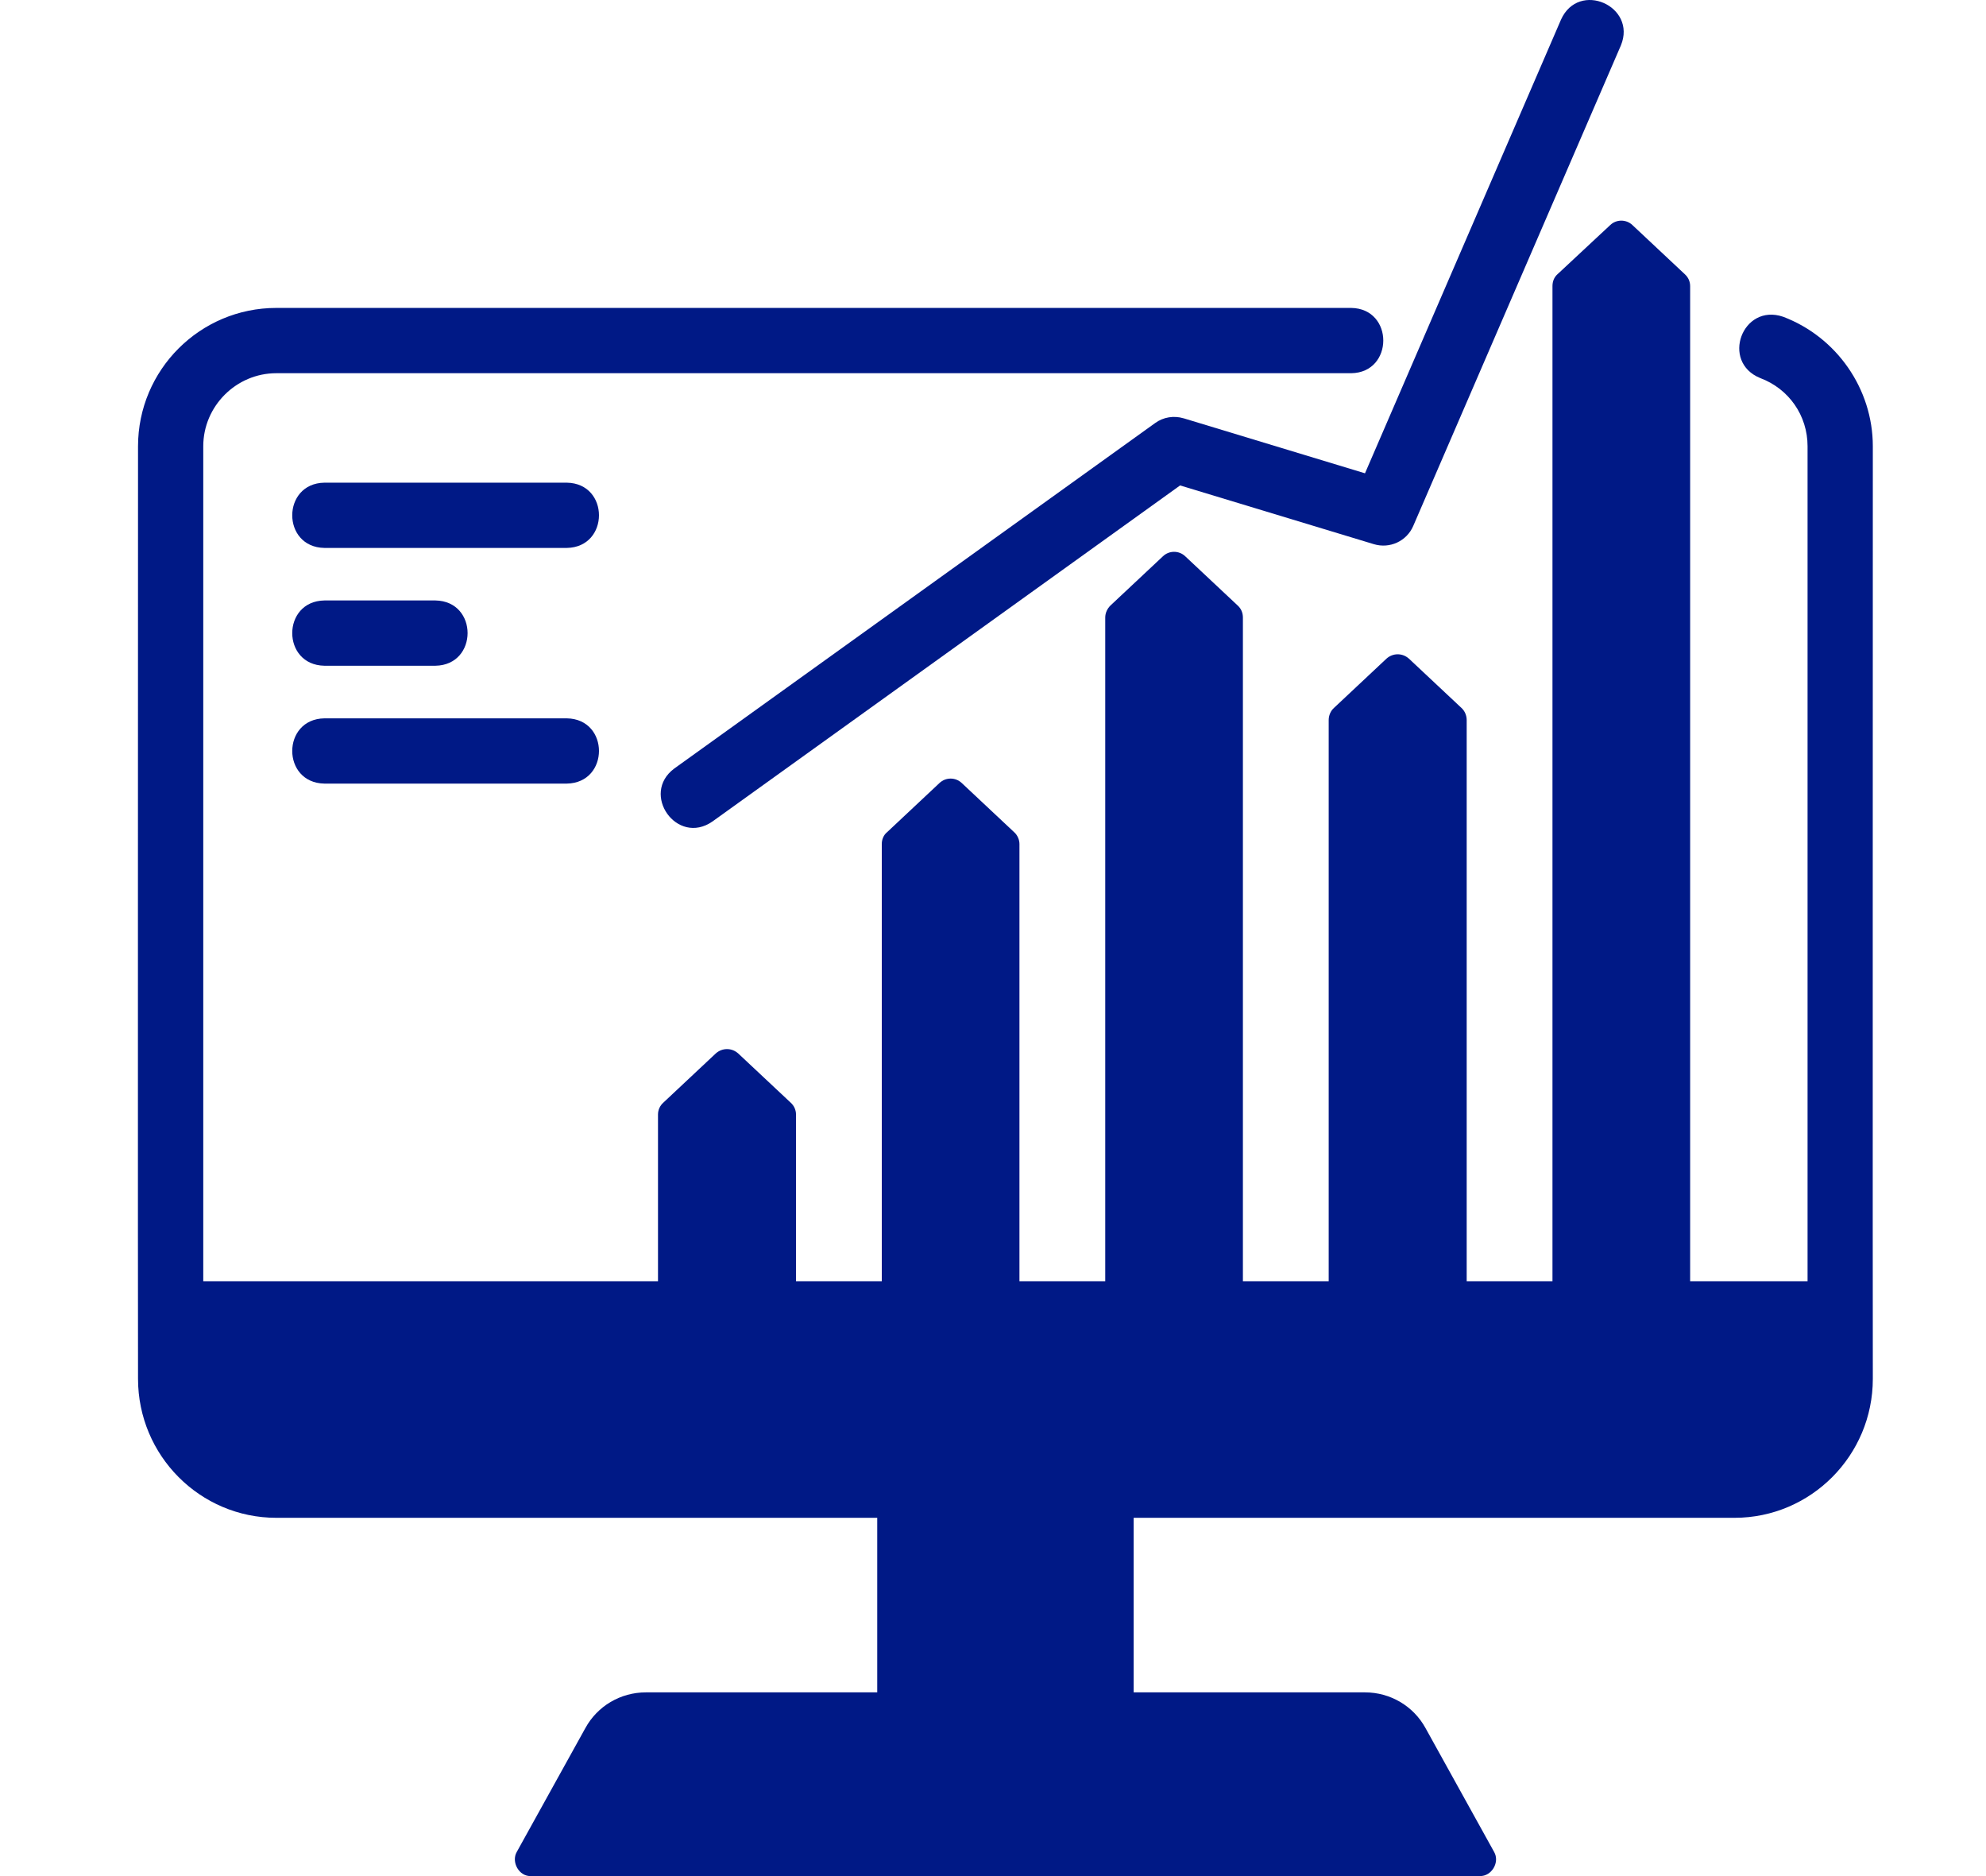 <svg width="72" height="68" viewBox="0 0 72 68" fill="none" xmlns="http://www.w3.org/2000/svg">
<rect width="72" height="68" fill="white"/>
<path d="M64.645 11.481C63.169 10.978 62.371 13.119 63.817 13.704C64.857 14.094 65.531 15.064 65.531 16.176V46.439H61.274V10.369C61.274 10.203 61.203 10.05 61.085 9.943L59.181 8.157C58.956 7.944 58.601 7.944 58.377 8.157L56.461 9.943C56.342 10.05 56.283 10.203 56.283 10.369V46.439H53.173V26.098C53.173 25.932 53.102 25.767 52.984 25.66L51.08 23.874C50.843 23.662 50.5 23.662 50.264 23.874L48.36 25.66C48.241 25.767 48.17 25.932 48.17 26.098V46.439H45.06V22.384C45.06 22.219 45.001 22.065 44.871 21.947L42.967 20.161C42.742 19.948 42.387 19.948 42.163 20.161L40.258 21.947C40.14 22.065 40.069 22.219 40.069 22.384V46.439H36.959V30.591C36.959 30.438 36.888 30.272 36.77 30.166L34.866 28.38C34.641 28.167 34.286 28.167 34.061 28.38L32.157 30.166C32.027 30.272 31.968 30.438 31.968 30.591V46.439H28.858V40.396C28.858 40.23 28.787 40.077 28.669 39.97L26.764 38.184C26.528 37.972 26.185 37.972 25.948 38.184L24.044 39.97C23.926 40.077 23.855 40.23 23.855 40.396V46.439H7.369V16.176C7.369 14.721 8.564 13.527 10.018 13.527H48.986C50.53 13.509 50.544 11.185 48.986 11.161H10.018C7.251 11.161 5.004 13.408 5.004 16.176C5.004 16.176 4.995 49.251 5.004 49.976C5.004 52.755 7.251 55.014 10.018 55.014H31.803V61.341H23.418C22.495 61.341 21.656 61.837 21.218 62.642L18.735 67.124C18.525 67.488 18.817 68.023 19.255 67.999H53.647C54.078 68.014 54.383 67.496 54.167 67.124L51.684 62.642C51.246 61.838 50.406 61.341 49.484 61.341H41.099V55.014H62.883C65.65 55.014 67.897 52.755 67.897 49.976C67.889 49.26 67.897 16.176 67.897 16.176C67.897 14.094 66.584 12.214 64.645 11.481Z" fill="#001986"/>
<path d="M42.91 15.162C42.555 15.056 42.174 15.118 41.878 15.334L24.446 27.855C23.207 28.774 24.541 30.667 25.827 29.777L42.783 17.595L49.808 19.724C50.384 19.898 50.999 19.615 51.236 19.062L58.763 1.647C59.352 0.222 57.238 -0.718 56.593 0.71L49.486 17.155L42.913 15.162L42.91 15.162Z" fill="#001986"/>
<path d="M20.55 17.495H11.76C10.208 17.521 10.205 19.833 11.76 19.86H20.55C22.102 19.833 22.105 17.521 20.55 17.495Z" fill="#001986"/>
<path d="M11.76 24.13H15.787C17.339 24.103 17.342 21.791 15.787 21.764H11.76C10.208 21.791 10.205 24.103 11.76 24.13Z" fill="#001986"/>
<path d="M11.76 28.402H20.55C22.102 28.375 22.105 26.063 20.55 26.037H11.76C10.208 26.063 10.205 28.375 11.76 28.402Z" fill="#001986"/>
</svg>
